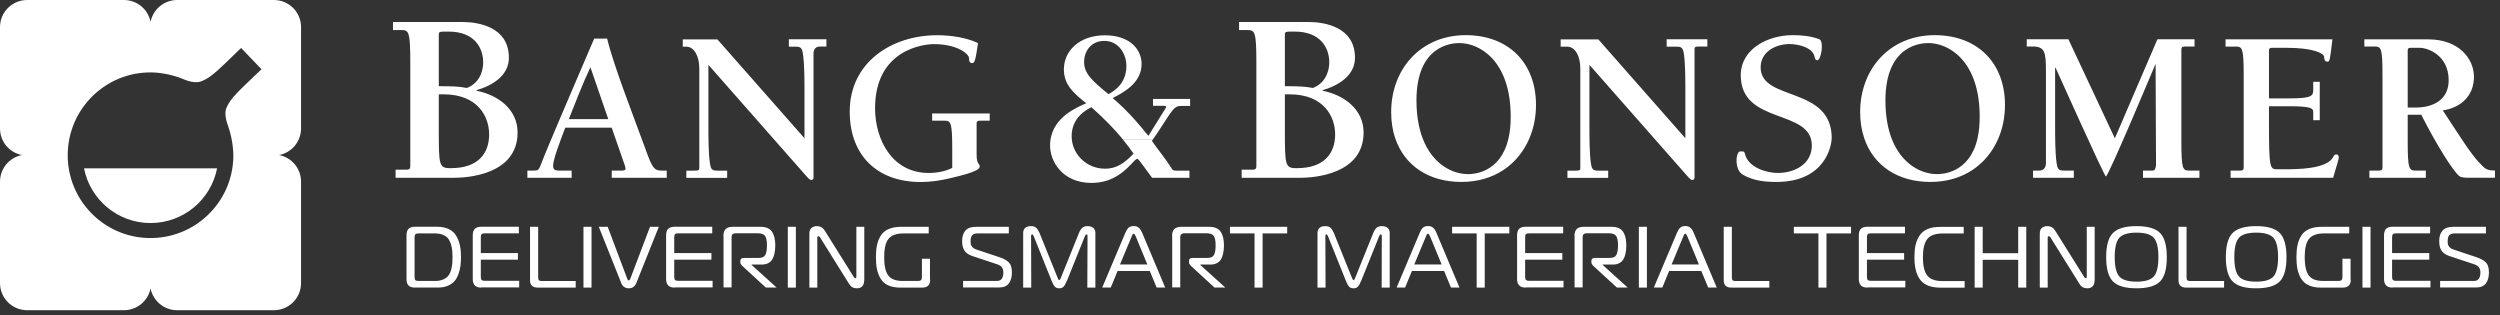 <svg width="357" height="45" viewBox="0 0 357 45" fill="none" xmlns="http://www.w3.org/2000/svg">
<rect x="0" y="0" width="357" height="45" fill="#333333" stroke="none"/>
<g clip-path="url(#clip0_2003_1741)">
<path fill-rule="evenodd" clip-rule="evenodd" d="M68.05 12.95V12.88C70.29 12.22 72.67 10.81 72.67 8.25C72.67 3.87 68.39 3.14 65.98 3.14H56.12V4.29H57.26C58.38 4.29 58.59 4.43 58.59 9.06V23.67C58.59 24.02 58.52 24.23 58.07 24.23H56.49V25.39H64.8C66.87 25.39 73.91 24.9 73.91 18.91C73.91 15.58 71.07 13.55 68.06 12.96L68.05 12.95ZM62.66 4.96C62.66 4.51 62.73 4.51 64.06 4.51C67.74 4.51 69 6.82 69 8.92C69 10.5 68.2 12 66.66 12.56C65.57 12.35 64.63 12.31 62.66 12.31V4.95V4.96ZM64.41 24.02C62.66 24.02 62.66 23.7 62.66 18.34V13.47H63.33C68.3 13.47 69.85 16.73 69.85 19.18C69.85 21.98 68.21 24.01 64.42 24.01L64.41 24.02ZM112.63 5.61H118.01V6.64H117.14C116.33 6.64 116.17 7.22 116.17 7.63V25.32C116.17 25.54 116.08 25.7 115.86 25.7C115.61 25.7 115.42 25.45 114.92 24.89L101.16 9.26V17.89C101.16 19.6 101.16 21.85 101.38 23.34C101.53 24.31 101.75 24.37 102.59 24.37H103.84V25.4H98.01V24.37H98.89C99.69 24.37 99.86 24.37 99.86 23.97V9.8C99.86 8.06 99.17 6.66 97.96 6.66H97.5V5.63H102.45L114.88 19.74V13.14C114.88 11.43 114.88 9.19 114.66 7.69C114.5 6.73 114.29 6.66 113.45 6.66H112.65V5.63L112.63 5.61ZM133.11 16.2H141.33V17.23H139.96C139.62 17.23 139.43 17.33 139.46 17.67V22.05C139.46 23.55 139.9 23.3 139.9 23.74C139.9 24.02 139.9 24.49 135.63 25.46C134.29 25.77 133.04 25.99 131.46 25.99C125.26 25.99 121.34 22.19 121.34 15.93C121.34 8.91 127.32 5.03 133.83 5.03C135.73 5.03 137.94 5.34 139.66 6.15C139.32 8.6 139.16 9.01 138.85 9.01C138.47 9.01 138.38 8.76 138.38 8.32C138.38 7.7 136.7 6.3 133.36 6.3C131.9 6.3 124.96 7.07 124.96 15.46C124.96 19.89 127.36 24.7 132.62 24.7C133.8 24.7 134.96 24.48 135.98 23.98V21.48C135.98 17.35 135.79 17.23 134.79 17.23H133.11V16.2ZM188.87 12.95V12.88C191.11 12.22 193.49 10.81 193.49 8.25C193.49 3.87 189.22 3.14 186.8 3.14H176.94V4.29H178.07C179.2 4.29 179.41 4.43 179.41 9.06V23.67C179.41 24.02 179.34 24.23 178.89 24.23H177.31V25.39H185.62C187.68 25.39 194.72 24.9 194.72 18.91C194.72 15.58 191.88 13.55 188.87 12.96V12.95ZM183.48 4.96C183.48 4.51 183.55 4.51 184.88 4.51C188.56 4.51 189.82 6.82 189.82 8.92C189.82 10.5 189.01 12 187.47 12.56C186.39 12.35 185.44 12.31 183.48 12.31V4.95V4.96ZM185.23 24.02C183.48 24.02 183.48 23.7 183.48 18.34V13.47H184.14C189.11 13.47 190.66 16.73 190.66 19.18C190.66 21.98 189.01 24.01 185.23 24.01V24.02ZM209.31 5.02C202.93 5.02 198.66 9.81 198.66 16.01C198.66 17.39 198.86 18.66 199.26 19.8C200.58 23.64 204.01 25.98 208.69 25.98C213.37 25.98 216.78 23.5 218.38 19.8C219 18.35 219.34 16.72 219.34 14.99C219.34 8.95 215.38 5.02 209.31 5.02ZM209.59 24.86C207.52 24.86 204.62 23.56 203.17 19.8C202.62 18.36 202.27 16.56 202.27 14.34C202.27 6.37 207.44 6.15 208.41 6.15C211.27 6.15 215.73 8.64 215.73 16.68C215.73 17.9 215.61 18.93 215.4 19.81C214.25 24.71 210.41 24.87 209.59 24.87V24.86ZM237.99 5.61H243.81V6.64H242.94C242.13 6.64 241.98 6.64 241.98 7.04V25.32C241.98 25.54 241.89 25.7 241.67 25.7C241.42 25.7 241.23 25.45 240.73 24.89L226.97 9.26V17.89C226.97 19.6 226.97 21.85 227.18 23.34C227.34 24.31 227.55 24.37 228.4 24.37H229.65V25.4H223.83V24.37H224.7C225.51 24.37 225.67 24.37 225.67 23.97V9.8C225.67 8.06 224.98 6.66 223.77 6.66H222.86V5.63H228.25L240.67 19.74V13.14C240.67 11.43 240.67 9.19 240.46 7.69C240.3 6.73 240.08 6.66 239.25 6.66H238V5.63L237.99 5.61ZM261.56 19.75C261.56 20.78 260.66 25.98 253.68 25.98C251.97 25.98 250.39 25.81 248.88 24.95C247.62 24.23 247.86 21.62 248.51 21.62C249.16 21.62 249.05 21.6 249.26 22.24C249.85 23.95 252.28 24.7 253.87 24.7C256.27 24.7 258.73 23.43 258.73 20.78C258.73 15.48 248.58 17.88 248.58 10.75C248.58 6.95 252.5 5.02 255.99 5.02C257.27 5.02 258.6 5.14 259.82 5.61C260.5 5.96 260.04 8.56 259.54 8.6C259.22 8.6 259.17 8.35 259.11 8.07C258.82 6.73 256.68 6.29 255.56 6.29C253.57 6.29 251.42 7.38 251.42 9.62C251.42 14.54 261.57 12.21 261.57 19.74L261.56 19.75ZM276.28 5.02C269.9 5.02 265.63 9.81 265.63 16.01C265.63 17.39 265.84 18.66 266.23 19.8C267.56 23.64 270.98 25.98 275.66 25.98C280.34 25.98 283.75 23.5 285.35 19.8C285.98 18.35 286.31 16.72 286.31 14.99C286.31 8.95 282.35 5.02 276.28 5.02ZM276.56 24.86C274.48 24.86 271.59 23.56 270.13 19.8C269.58 18.36 269.24 16.56 269.24 14.34C269.24 6.37 274.41 6.15 275.38 6.15C278.24 6.15 282.7 8.64 282.7 16.68C282.7 17.9 282.58 18.93 282.38 19.81C281.23 24.71 277.39 24.87 276.57 24.87L276.56 24.86ZM312.68 24.36H314.08V25.39H306.02V24.36H307.42C307.82 24.36 307.88 23.73 307.88 23.42L307.82 9.1C307.82 9.1 301.09 25.2 300.72 25.2C300.51 25.2 293.53 9.66 293.53 9.66H293.47V17.88C293.47 19.59 293.47 21.84 293.69 23.33C293.84 24.3 294.06 24.36 294.9 24.36H296.14V25.39H290.32V24.36H291.19C292 24.36 292.16 23.7 292.16 23.29V10.15C292.16 7.44 292 6.64 290.26 6.64H289.42V5.61H295.37L302 19.75L308.08 5.61H313.38V6.64H311.97C311.57 6.64 311.5 6.82 311.5 7.14V20.12C311.5 24.23 311.69 24.36 312.68 24.36ZM333.98 22.43C333.98 22.71 333.82 23.18 333.17 25.39H318.53V24.36H319.93C320.33 24.36 320.4 24.17 320.4 23.86V10.88C320.4 6.77 320.21 6.65 319.21 6.65H317.81V5.62H333.07C332.72 8.58 332.69 8.8 332.38 8.8C331.97 8.8 331.91 8.55 331.88 8.11C331.85 7.58 330.19 6.83 326.65 6.83H324.41C324.1 6.83 324.01 6.92 324.01 7.23V14.05H326.9C330.2 14.05 330.33 13.68 330.33 12.78V11.68H331.26V17.16H330.33V16.04C330.33 15.51 330.2 15.17 326.9 15.17H324.01V17.44C324.01 24.07 324.14 24.17 325.19 24.17H326.28C327.96 24.17 332.2 24.17 333.16 22.46C333.28 22.24 333.34 22.05 333.62 22.05C333.84 22.05 333.97 22.2 333.97 22.42L333.98 22.43ZM354 23.2C352.69 21.74 351.63 20.02 348.83 15.76C351.42 15.39 353.28 13.67 353.28 10.97C353.28 8.41 351.16 5.62 346.75 5.62H337.63V6.64H339.03C340.03 6.64 340.22 6.76 340.22 10.88V23.86C340.22 24.18 340.15 24.36 339.75 24.36H338.35V25.39H346.41V24.36H345.01C344.02 24.36 343.82 24.23 343.82 20.12V16.38H345.75C347.96 20.71 350.27 24.39 351.17 25.13C351.48 25.38 352.04 25.38 352.73 25.38H356.28V24.35C355.07 24.35 354.85 24.1 354.01 23.19L354 23.2ZM344.94 15.36H343.82V7.23C343.82 6.92 343.92 6.83 344.23 6.83H345.6C346.56 6.83 349.67 7.79 349.67 11.47C349.67 14.27 347.43 15.36 344.94 15.36ZM92.23 21.43C90.52 16.73 87.61 9.35 86.7 5.51C86.7 5.51 85.53 5.51 84.85 5.51C81.67 12.99 78.43 20.38 77.12 23.8C76.96 24.21 76.78 24.36 76.31 24.36H75.31V25.39H81.63V24.36H79.85C79.32 24.36 78.98 24.27 78.98 23.67C78.98 22.74 80.07 19.94 80.72 18.23H87.35L89.22 23.61C89.44 24.23 89.34 24.36 88.76 24.36H87.36V25.39H95.21V24.36H94.46C93.4 24.36 93.15 23.96 92.22 21.43H92.23ZM81.23 17.01C82.2 14.55 83.16 12.06 84.31 9.6L86.86 17.01H81.22H81.23ZM164.65 15.11H166.07C166.47 15.11 166.53 15.14 166.53 15.32L164 19.39L163.54 18.87C163.11 18.31 161.26 16.01 158.89 14C160.4 13.23 163.02 11.87 163.02 9.13C163.02 7.16 161.45 5.04 157.78 5.04C154.11 5.04 151.92 7.29 151.92 9.91C151.92 12.19 153.46 13.42 155.12 14.75C153.79 15.32 150.51 16.67 150.01 19.94C149.97 20.21 149.95 20.49 149.95 20.79C149.95 23.1 151.77 26.12 155.86 26.12C159.1 26.12 160.8 24.24 162.06 22.89L162.36 22.67C162.58 22.67 162.75 23 164.52 25.39C165.14 25.4 165.79 25.39 168.12 25.39H169.85V24.37C168.39 24.37 168 24.37 167.94 24.37C167.52 24.37 167.43 24.23 167.38 24.16C166.38 22.55 165.4 21.45 164.49 20.12L164.61 19.96H160.38C160.95 20.64 161.43 21.3 161.87 21.94C160.42 23.48 159.25 24.09 157.81 24.09C155.25 24.09 153.3 22.19 153.06 19.95L153.03 19.47C153.03 16.7 155.25 15.62 155.86 15.31C157.91 17.15 159.3 18.62 160.38 19.94H164.61C165.11 19.23 165.54 18.61 166.28 17.44C167.76 15.13 167.92 15.13 168.84 15.13H169.95V14.13H164.65V15.13V15.11ZM158.29 13.45C155.8 11.41 154.81 10.43 154.81 8.83C154.81 7.47 155.67 5.84 157.71 5.84C159.75 5.84 160.85 7.72 160.85 9.41C160.85 11.97 159.06 13.02 158.29 13.45Z" fill="white"/>
<path d="M59.26 41.07C58.86 41.07 58.56 40.98 58.36 40.79C58.15 40.6 58.05 40.29 58.05 39.84V33.61C58.05 33.17 58.15 32.85 58.36 32.66C58.57 32.47 58.87 32.38 59.26 32.38H62.42C63.09 32.38 63.66 32.5 64.12 32.73C64.58 32.96 64.93 33.29 65.17 33.71C65.41 34.13 65.58 34.58 65.68 35.06C65.78 35.54 65.83 36.08 65.83 36.68C65.83 37.16 65.8 37.6 65.75 37.99C65.69 38.39 65.6 38.78 65.45 39.18C65.3 39.58 65.12 39.9 64.88 40.16C64.65 40.43 64.34 40.64 63.94 40.81C63.55 40.98 63.09 41.06 62.58 41.06H59.24L59.26 41.07ZM59.77 33.33C59.55 33.33 59.4 33.37 59.32 33.46C59.24 33.55 59.2 33.7 59.2 33.91V39.53C59.2 39.76 59.24 39.92 59.31 40C59.38 40.08 59.54 40.12 59.77 40.12H62.14C62.56 40.12 62.93 40.06 63.23 39.93C63.53 39.81 63.78 39.65 63.95 39.45C64.13 39.25 64.27 39 64.37 38.69C64.47 38.38 64.54 38.07 64.57 37.76C64.6 37.46 64.62 37.1 64.62 36.68C64.62 36.17 64.59 35.73 64.52 35.36C64.45 34.99 64.33 34.64 64.16 34.32C63.99 33.99 63.73 33.75 63.37 33.58C63.02 33.41 62.58 33.33 62.06 33.33H59.75H59.77ZM68.72 41.07C67.91 41.07 67.51 40.66 67.51 39.84V33.61C67.51 33.17 67.61 32.85 67.82 32.66C68.03 32.47 68.33 32.38 68.72 32.38H74.09V33.32H69.23C69 33.32 68.85 33.36 68.77 33.44C68.7 33.53 68.66 33.68 68.66 33.9V36.14H73.96V37.08H68.66V39.51C68.66 39.73 68.7 39.89 68.77 39.97C68.85 40.06 69 40.1 69.23 40.1H74.14V41.04H68.72V41.07ZM76.79 41.07C76.06 41.07 75.69 40.72 75.69 40.03V32.39H76.85V39.61C76.85 39.81 76.89 39.94 76.97 40.02C77.05 40.1 77.19 40.13 77.4 40.13H82.21V41.07H76.8H76.79ZM83.32 41.07V32.39H84.47V41.07H83.32ZM89.59 39.85C89.63 39.97 89.7 40.04 89.79 40.04C89.87 40.04 89.93 39.98 89.99 39.85L92.82 32.39H94.08L90.87 40.41C90.66 40.92 90.3 41.17 89.79 41.17C89.28 41.17 88.9 40.92 88.71 40.41L85.51 32.39H86.78L89.59 39.85ZM96.33 41.07C95.52 41.07 95.12 40.66 95.12 39.84V33.61C95.12 33.17 95.22 32.85 95.43 32.66C95.64 32.47 95.94 32.38 96.34 32.38H101.71V33.32H96.85C96.62 33.32 96.47 33.36 96.39 33.44C96.32 33.53 96.28 33.68 96.28 33.9V36.14H101.59V37.08H96.28V39.51C96.28 39.73 96.32 39.89 96.39 39.97C96.46 40.06 96.62 40.1 96.85 40.1H101.76V41.04H96.34L96.33 41.07ZM103.3 33.7C103.3 32.82 103.73 32.39 104.58 32.39H108.6C109.36 32.39 109.9 32.61 110.22 33.06C110.54 33.51 110.71 34.16 110.71 35.02C110.71 35.88 110.56 36.6 110.26 37.07C109.96 37.54 109.45 37.78 108.74 37.78H107.34V37.84L110.9 41.06H109.36L106.04 38.01C105.82 37.81 105.72 37.63 105.72 37.46V37.26C105.72 36.97 105.89 36.83 106.24 36.83H108.36C108.84 36.83 109.15 36.68 109.3 36.38C109.45 36.08 109.52 35.63 109.52 35C109.52 34.37 109.43 33.97 109.26 33.71C109.08 33.44 108.73 33.31 108.18 33.31H105.09C104.88 33.31 104.72 33.35 104.62 33.44C104.52 33.53 104.47 33.68 104.47 33.9V41.04H103.32V33.67L103.3 33.7ZM112.5 41.07V32.39H113.65V41.07H112.5ZM123.4 40.08C123.4 40.43 123.31 40.7 123.12 40.89C122.93 41.08 122.68 41.17 122.36 41.17C122.11 41.17 121.9 41.12 121.72 41.02C121.54 40.92 121.37 40.74 121.22 40.49L117.13 33.94C117.05 33.8 116.97 33.73 116.88 33.73C116.76 33.73 116.71 33.81 116.71 33.98V41.07H115.58V33.32C115.58 32.96 115.69 32.69 115.9 32.53C116.11 32.37 116.36 32.29 116.65 32.29C117.13 32.29 117.5 32.5 117.77 32.92L121.9 39.52C121.99 39.66 122.07 39.73 122.14 39.73C122.24 39.73 122.29 39.66 122.29 39.52V32.39H123.42V40.08H123.4ZM132.83 39.94C132.83 40.69 132.45 41.07 131.69 41.07H128.54C127.86 41.07 127.29 40.96 126.82 40.74C126.35 40.52 126 40.2 125.75 39.79C125.5 39.37 125.33 38.92 125.23 38.44C125.13 37.95 125.08 37.38 125.08 36.73C125.08 36.08 125.13 35.51 125.23 35.02C125.33 34.53 125.51 34.08 125.76 33.67C126.01 33.25 126.38 32.94 126.87 32.72C127.36 32.5 127.97 32.39 128.69 32.39H132.62V33.33H129.07C128.01 33.33 127.28 33.59 126.87 34.12C126.46 34.65 126.26 35.51 126.26 36.73C126.26 37.95 126.45 38.81 126.84 39.33C127.23 39.86 127.91 40.12 128.89 40.12H131.08C131.3 40.12 131.45 40.08 131.53 39.99C131.61 39.91 131.65 39.75 131.65 39.54V36.95H132.8V39.94H132.83ZM137.51 40.12H142.36C142.97 40.12 143.28 39.71 143.28 38.91C143.28 38.63 143.22 38.39 143.09 38.2C142.97 38 142.71 37.84 142.31 37.71L138.88 36.57C138.35 36.4 137.97 36.14 137.74 35.81C137.51 35.48 137.39 35.02 137.39 34.42C137.39 33.78 137.55 33.28 137.87 32.92C138.19 32.56 138.69 32.39 139.36 32.39H144.06V33.33H139.57C139.23 33.33 138.98 33.42 138.83 33.59C138.67 33.76 138.6 34.05 138.6 34.44C138.6 34.63 138.61 34.79 138.64 34.91C138.66 35.03 138.74 35.16 138.87 35.3C139 35.44 139.18 35.55 139.42 35.63L142.7 36.72C143.34 36.93 143.79 37.19 144.08 37.49C144.36 37.79 144.5 38.26 144.5 38.9C144.5 39.54 144.36 40.07 144.07 40.46C143.78 40.85 143.33 41.05 142.7 41.05H137.53V40.11L137.51 40.12ZM152.31 40.17C152.17 40.52 152.03 40.77 151.88 40.93C151.74 41.09 151.53 41.17 151.26 41.17C150.99 41.17 150.78 41.09 150.63 40.93C150.48 40.77 150.34 40.52 150.2 40.17L147.62 33.74C147.54 33.56 147.47 33.47 147.4 33.47C147.29 33.47 147.24 33.55 147.24 33.72L147.26 41.07H146.11V33.27C146.11 32.96 146.21 32.71 146.4 32.54C146.6 32.37 146.87 32.29 147.21 32.29C147.55 32.29 147.81 32.37 147.98 32.54C148.15 32.7 148.31 32.95 148.45 33.28L151.04 39.7C151.12 39.9 151.19 40 151.26 40C151.33 40 151.41 39.9 151.48 39.7L154.07 33.28C154.2 32.95 154.36 32.7 154.53 32.54C154.7 32.38 154.96 32.29 155.3 32.29C155.64 32.29 155.92 32.37 156.12 32.54C156.32 32.71 156.42 32.95 156.42 33.27V41.07H155.27L155.3 33.72C155.3 33.56 155.25 33.47 155.14 33.47C155.07 33.47 154.99 33.56 154.92 33.74L152.33 40.17H152.31ZM160.7 33.24C160.84 32.91 161 32.67 161.17 32.51C161.34 32.36 161.58 32.28 161.89 32.28C162.2 32.28 162.43 32.36 162.62 32.52C162.81 32.68 162.96 32.92 163.1 33.24L166.39 41.06H165.17L164.19 38.7H159.59L158.62 41.06H157.4L160.7 33.24ZM159.93 37.77H163.84L162.2 33.79C162.08 33.51 161.97 33.37 161.89 33.37C161.86 33.37 161.84 33.37 161.82 33.39C161.8 33.4 161.78 33.42 161.77 33.44C161.75 33.46 161.73 33.49 161.71 33.52C161.69 33.55 161.67 33.58 161.67 33.61C161.67 33.63 161.65 33.67 161.63 33.71C161.61 33.75 161.6 33.78 161.59 33.8L159.93 37.78V37.77ZM167.37 33.7C167.37 32.82 167.8 32.39 168.65 32.39H172.67C173.43 32.39 173.97 32.61 174.29 33.06C174.61 33.51 174.78 34.16 174.78 35.02C174.78 35.88 174.63 36.6 174.33 37.07C174.03 37.54 173.52 37.78 172.81 37.78H171.41V37.84L174.97 41.06H173.43L170.11 38.01C169.9 37.81 169.79 37.63 169.79 37.46V37.26C169.79 36.97 169.96 36.83 170.31 36.83H172.43C172.91 36.83 173.22 36.68 173.37 36.38C173.52 36.08 173.59 35.63 173.59 35C173.59 34.37 173.5 33.97 173.33 33.71C173.16 33.44 172.8 33.31 172.25 33.31H169.16C168.95 33.31 168.79 33.35 168.69 33.44C168.59 33.53 168.54 33.68 168.54 33.9V41.04H167.39V33.67L167.37 33.7ZM179.15 41.07V33.33H175.64V32.39H183.81V33.33H180.3V41.07H179.15ZM194.34 40.17C194.2 40.52 194.06 40.77 193.91 40.93C193.76 41.09 193.55 41.17 193.28 41.17C193.01 41.17 192.8 41.09 192.65 40.93C192.5 40.77 192.36 40.52 192.22 40.17L189.64 33.74C189.56 33.56 189.49 33.47 189.42 33.47C189.31 33.47 189.26 33.55 189.26 33.72L189.29 41.07H188.14V33.27C188.14 32.96 188.24 32.71 188.43 32.54C188.62 32.37 188.89 32.29 189.24 32.29C189.59 32.29 189.83 32.37 190.01 32.54C190.18 32.7 190.34 32.95 190.48 33.28L193.07 39.7C193.14 39.9 193.22 40 193.29 40C193.36 40 193.44 39.9 193.51 39.7L196.1 33.28C196.23 32.95 196.39 32.7 196.56 32.54C196.73 32.38 196.99 32.29 197.33 32.29C197.67 32.29 197.95 32.37 198.15 32.54C198.35 32.71 198.45 32.95 198.45 33.27V41.07H197.3L197.32 33.72C197.32 33.56 197.27 33.47 197.16 33.47C197.08 33.47 197.01 33.56 196.94 33.74L194.35 40.17H194.34ZM202.73 33.24C202.87 32.91 203.03 32.67 203.2 32.51C203.37 32.36 203.61 32.28 203.92 32.28C204.23 32.28 204.46 32.36 204.64 32.52C204.83 32.68 204.99 32.92 205.12 33.24L208.41 41.06H207.2L206.22 38.7H201.62L200.65 41.06H199.44L202.74 33.24H202.73ZM201.96 37.77H205.87L204.23 33.79C204.11 33.51 204 33.37 203.92 33.37C203.9 33.37 203.87 33.37 203.85 33.39C203.83 33.4 203.81 33.42 203.79 33.44C203.77 33.46 203.76 33.49 203.73 33.52C203.71 33.55 203.7 33.58 203.69 33.61C203.69 33.63 203.67 33.67 203.65 33.71C203.63 33.75 203.62 33.78 203.61 33.8L201.95 37.78L201.96 37.77ZM210.87 41.07V33.33H207.36V32.39H215.53V33.33H212.02V41.07H210.87ZM217.86 41.07C217.05 41.07 216.64 40.66 216.64 39.84V33.61C216.64 33.17 216.75 32.85 216.95 32.66C217.16 32.47 217.46 32.38 217.85 32.38H223.22V33.32H218.36C218.13 33.32 217.98 33.36 217.9 33.44C217.82 33.53 217.79 33.68 217.79 33.9V36.14H223.1V37.08H217.79V39.51C217.79 39.73 217.83 39.89 217.9 39.97C217.98 40.06 218.13 40.1 218.36 40.1H223.27V41.04H217.85L217.86 41.07ZM224.83 33.7C224.83 32.82 225.26 32.39 226.11 32.39H230.13C230.89 32.39 231.43 32.61 231.75 33.06C232.07 33.51 232.24 34.16 232.24 35.02C232.24 35.88 232.09 36.6 231.79 37.07C231.49 37.54 230.98 37.78 230.27 37.78H228.87V37.84L232.43 41.06H230.89L227.57 38.01C227.36 37.81 227.25 37.63 227.25 37.46V37.26C227.25 36.97 227.42 36.83 227.77 36.83H229.89C230.37 36.83 230.68 36.68 230.83 36.38C230.98 36.08 231.05 35.63 231.05 35C231.05 34.37 230.96 33.97 230.79 33.71C230.62 33.44 230.26 33.31 229.71 33.31H226.62C226.41 33.31 226.25 33.35 226.15 33.44C226.05 33.53 226 33.68 226 33.9V41.04H224.85V33.67L224.83 33.7ZM234.03 41.07V32.39H235.18V41.07H234.03ZM239.47 33.24C239.61 32.91 239.76 32.67 239.94 32.51C240.11 32.36 240.35 32.28 240.66 32.28C240.97 32.28 241.2 32.36 241.38 32.52C241.57 32.68 241.73 32.92 241.86 33.24L245.15 41.06H243.93L242.95 38.7H238.35L237.38 41.06H236.17L239.47 33.24ZM238.7 37.77H242.61L240.97 33.79C240.85 33.51 240.74 33.37 240.66 33.37C240.64 33.37 240.61 33.37 240.59 33.39C240.57 33.4 240.55 33.42 240.53 33.44C240.51 33.46 240.5 33.49 240.48 33.52C240.46 33.55 240.44 33.58 240.44 33.61C240.44 33.63 240.42 33.67 240.4 33.71C240.39 33.75 240.37 33.78 240.36 33.8L238.7 37.78V37.77ZM247.25 41.07C246.51 41.07 246.15 40.72 246.15 40.03V32.39H247.31V39.61C247.31 39.81 247.35 39.94 247.42 40.02C247.5 40.1 247.64 40.13 247.85 40.13H252.66V41.07H247.26H247.25ZM259.67 41.07V33.33H256.16V32.39H264.33V33.33H260.82V41.07H259.67ZM266.66 41.07C265.85 41.07 265.44 40.66 265.44 39.84V33.61C265.44 33.17 265.54 32.85 265.75 32.66C265.96 32.47 266.26 32.38 266.66 32.38H272.03V33.32H267.17C266.94 33.32 266.79 33.36 266.71 33.44C266.64 33.53 266.6 33.68 266.6 33.9V36.14H271.91V37.08H266.6V39.51C266.6 39.73 266.64 39.89 266.71 39.97C266.78 40.06 266.94 40.1 267.17 40.1H272.08V41.04H266.66V41.07ZM277 41.07C276.44 41.07 275.94 40.99 275.51 40.85C275.08 40.7 274.73 40.5 274.47 40.24C274.2 39.98 273.99 39.67 273.82 39.29C273.65 38.91 273.54 38.52 273.48 38.11C273.41 37.7 273.38 37.23 273.38 36.72C273.38 36.07 273.43 35.5 273.54 35.01C273.65 34.52 273.83 34.07 274.1 33.66C274.36 33.25 274.74 32.93 275.24 32.72C275.73 32.5 276.34 32.4 277.06 32.4H280.42V33.34H277.45C276.38 33.34 275.64 33.6 275.22 34.13C274.8 34.66 274.59 35.52 274.59 36.73C274.59 37.94 274.79 38.81 275.21 39.34C275.62 39.87 276.35 40.14 277.39 40.14H280.55V41.08H277V41.07ZM289.35 41.07H288.2V37.1H283.13V41.07H281.98V32.39H283.13V36.16H288.2V32.39H289.35V41.07ZM299.1 40.08C299.1 40.43 299.01 40.7 298.82 40.89C298.63 41.08 298.38 41.17 298.06 41.17C297.81 41.17 297.6 41.12 297.42 41.02C297.24 40.92 297.07 40.74 296.92 40.49L292.83 33.94C292.75 33.8 292.66 33.73 292.58 33.73C292.46 33.73 292.41 33.81 292.41 33.98V41.07H291.28V33.32C291.28 32.96 291.39 32.69 291.6 32.53C291.81 32.37 292.06 32.29 292.35 32.29C292.83 32.29 293.2 32.5 293.47 32.92L297.6 39.52C297.69 39.66 297.77 39.73 297.84 39.73C297.94 39.73 297.99 39.66 297.99 39.52V32.39H299.12V40.08H299.1ZM308.46 33.27C309.1 33.92 309.42 35.08 309.42 36.73C309.42 38.38 309.1 39.54 308.46 40.19C307.82 40.84 306.7 41.17 305.09 41.17C303.48 41.17 302.38 40.84 301.73 40.19C301.09 39.54 300.76 38.38 300.76 36.73C300.76 35.08 301.08 33.92 301.73 33.27C302.37 32.62 303.49 32.29 305.09 32.29C306.69 32.29 307.82 32.62 308.46 33.27ZM302.63 39.47C303.06 39.97 303.89 40.22 305.1 40.22C306.31 40.22 307.14 39.97 307.57 39.47C308.01 38.97 308.22 38.05 308.22 36.72C308.22 35.39 308.01 34.47 307.57 33.97C307.14 33.47 306.31 33.22 305.1 33.22C303.89 33.22 303.06 33.47 302.63 33.97C302.19 34.47 301.98 35.38 301.98 36.72C301.98 38.06 302.2 38.97 302.63 39.47ZM312.2 41.07C311.46 41.07 311.09 40.72 311.09 40.03V32.39H312.24V39.61C312.24 39.81 312.28 39.94 312.36 40.02C312.44 40.1 312.58 40.13 312.79 40.13H317.6V41.07H312.19H312.2ZM325.55 33.27C326.19 33.92 326.51 35.08 326.51 36.73C326.51 38.38 326.19 39.54 325.55 40.19C324.91 40.84 323.79 41.17 322.18 41.17C320.57 41.17 319.46 40.84 318.82 40.19C318.18 39.54 317.85 38.38 317.85 36.73C317.85 35.08 318.17 33.92 318.82 33.27C319.46 32.62 320.59 32.29 322.18 32.29C323.77 32.29 324.91 32.62 325.55 33.27ZM319.71 39.47C320.14 39.97 320.97 40.22 322.18 40.22C323.39 40.22 324.22 39.97 324.66 39.47C325.09 38.97 325.31 38.05 325.31 36.72C325.31 35.39 325.09 34.47 324.66 33.97C324.22 33.47 323.4 33.22 322.18 33.22C320.96 33.22 320.14 33.47 319.71 33.97C319.28 34.47 319.06 35.38 319.06 36.72C319.06 38.06 319.28 38.97 319.71 39.47ZM335.69 39.94C335.69 40.69 335.31 41.07 334.55 41.07H331.4C330.72 41.07 330.15 40.96 329.68 40.74C329.21 40.52 328.85 40.2 328.6 39.79C328.35 39.37 328.18 38.92 328.08 38.44C327.98 37.95 327.93 37.38 327.93 36.73C327.93 36.08 327.98 35.51 328.08 35.02C328.18 34.53 328.36 34.08 328.61 33.67C328.86 33.25 329.23 32.94 329.72 32.72C330.21 32.5 330.82 32.39 331.54 32.39H335.47V33.33H331.92C330.86 33.33 330.13 33.59 329.72 34.12C329.31 34.65 329.11 35.51 329.11 36.73C329.11 37.95 329.31 38.81 329.69 39.33C330.08 39.86 330.76 40.12 331.74 40.12H333.93C334.15 40.12 334.29 40.08 334.38 39.99C334.46 39.91 334.5 39.75 334.5 39.54V36.95H335.66V39.94H335.69ZM337.36 41.07V32.39H338.51V41.07H337.36ZM341.65 41.07C340.84 41.07 340.44 40.66 340.44 39.84V33.61C340.44 33.17 340.54 32.85 340.75 32.66C340.96 32.47 341.26 32.38 341.65 32.38H347.02V33.32H342.16C341.93 33.32 341.78 33.36 341.7 33.44C341.63 33.53 341.59 33.68 341.59 33.9V36.14H346.9V37.08H341.59V39.51C341.59 39.73 341.63 39.89 341.7 39.97C341.78 40.06 341.93 40.1 342.16 40.1H347.07V41.04H341.65V41.07ZM348.43 40.12H353.28C353.89 40.12 354.2 39.71 354.2 38.91C354.2 38.63 354.14 38.39 354.01 38.2C353.89 38 353.63 37.84 353.23 37.71L349.8 36.57C349.27 36.4 348.89 36.14 348.66 35.81C348.43 35.48 348.32 35.02 348.32 34.42C348.32 33.78 348.48 33.28 348.8 32.92C349.12 32.56 349.62 32.39 350.29 32.39H354.99V33.33H350.5C350.16 33.33 349.91 33.42 349.76 33.59C349.6 33.76 349.53 34.05 349.53 34.44C349.53 34.63 349.54 34.79 349.57 34.91C349.59 35.03 349.67 35.16 349.8 35.3C349.93 35.44 350.11 35.55 350.35 35.63L353.62 36.72C354.26 36.93 354.72 37.19 355 37.49C355.28 37.79 355.42 38.26 355.42 38.9C355.42 39.54 355.28 40.07 354.99 40.46C354.7 40.85 354.25 41.05 353.62 41.05H348.45V40.11L348.43 40.12Z" fill="white"/>
<path d="M42.99 18.35V3.87C42.99 1.73 41.25 0 39.11 0H25.3C23.41 0 21.85 1.35 21.5 3.12C21.15 1.34 19.58 0 17.69 0H3.88C1.73 0 0 1.74 0 3.87V18.34C0 20.23 1.34 21.8 3.13 22.14C1.34 22.49 0 24.06 0 25.95V40.42C0 42.56 1.73 44.3 3.88 44.3H17.69C19.58 44.3 21.15 42.96 21.5 41.18C21.85 42.96 23.42 44.3 25.3 44.3H39.11C41.25 44.3 42.99 42.57 42.99 40.42V25.95C42.99 24.06 41.65 22.49 39.86 22.14C41.64 21.8 42.99 20.22 42.99 18.34V18.35ZM32.34 15.38C32.12 15.92 32.13 16.72 32.51 17.82C32.53 17.86 32.55 17.91 32.56 17.96C33.02 19.25 33.36 20.99 33.32 22.5C33.14 29.03 27.69 34.17 21.16 33.99C17.93 33.9 15.03 32.52 12.96 30.35C10.88 28.19 9.63 25.24 9.67 22.01C9.76 15.48 15.12 10.25 21.65 10.34C23.17 10.36 24.9 10.77 26.16 11.29C26.2 11.31 26.25 11.33 26.29 11.35C27.36 11.78 28.17 11.82 28.72 11.62C30.18 11.1 31.35 9.8 34.43 6.85L37.34 9.89C34.27 12.84 32.93 13.95 32.34 15.4V15.38Z" fill="white"/>
<path d="M31 24.04C30.13 28.49 26.21 31.85 21.5 31.85C16.79 31.85 12.87 28.49 12 24.04H31Z" fill="white"/>
</g>
<defs>
<clipPath id="clip0_2003_1741">
<rect width="356.27" height="44.31" fill="white"/>
</clipPath>
</defs>
</svg>
